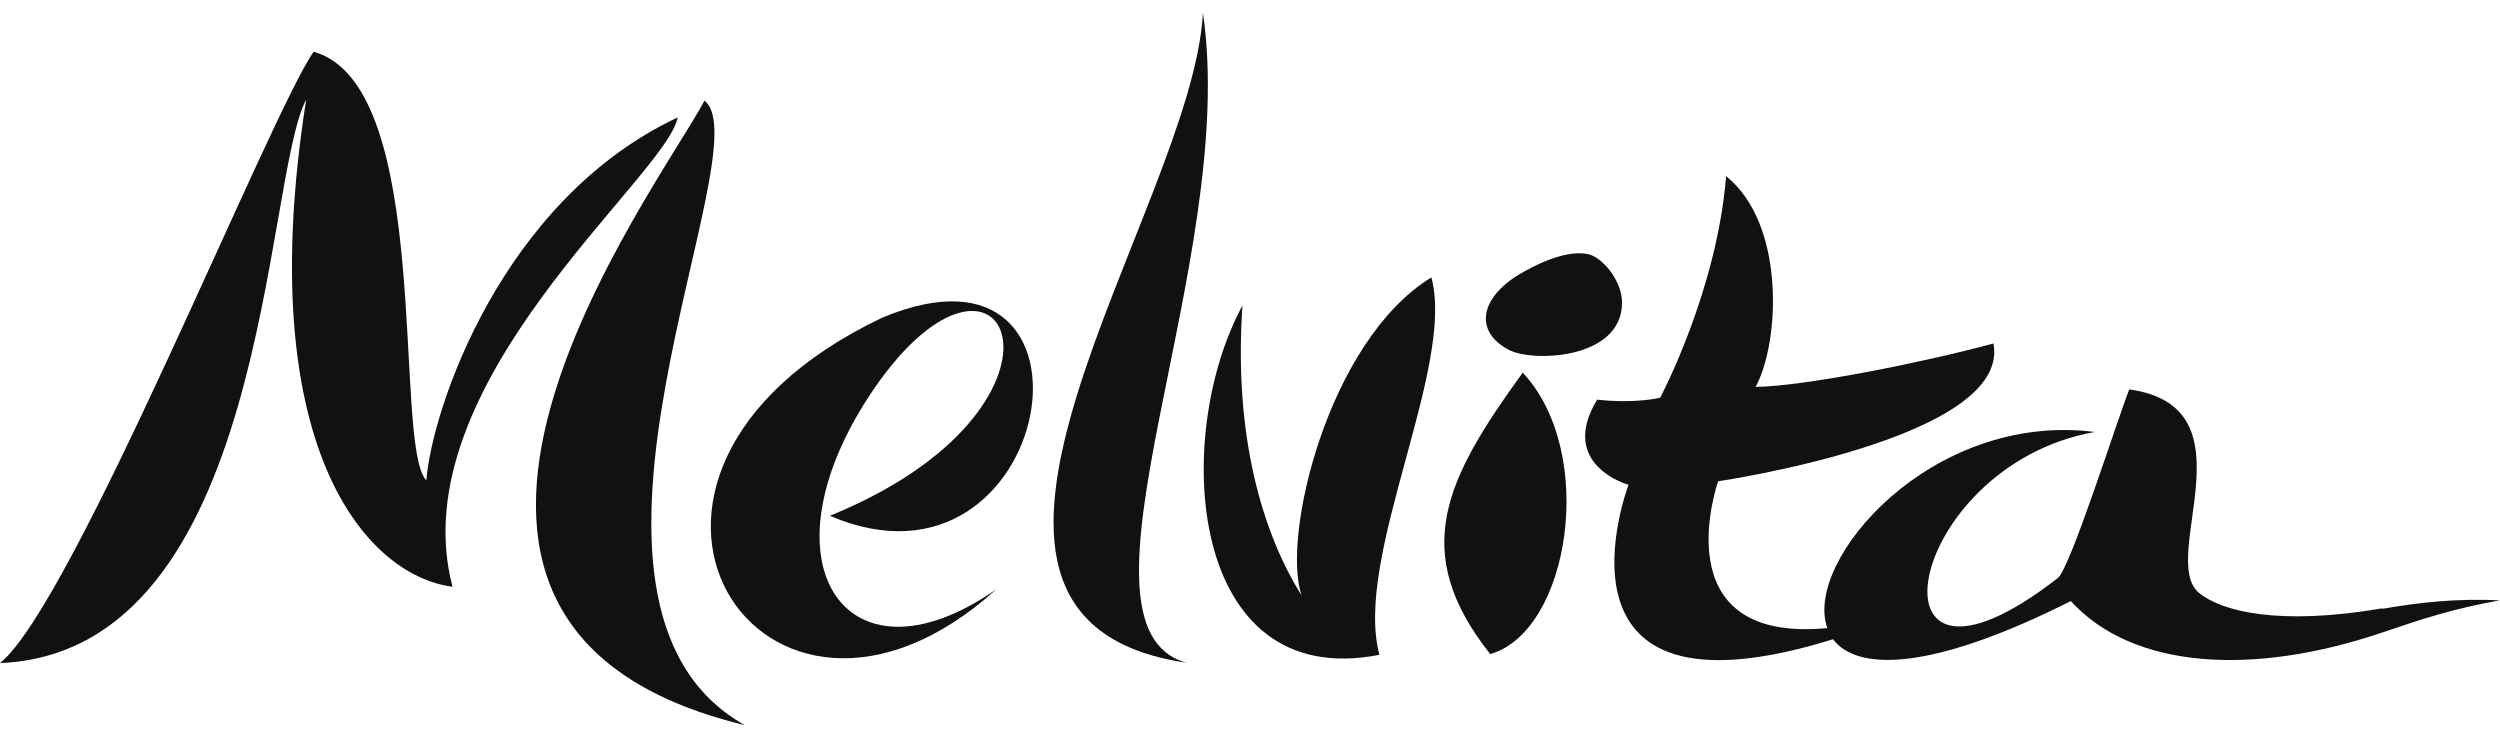 <svg viewBox="0 0 123 36" fill="none" xmlns="http://www.w3.org/2000/svg">
<path d="M40.823 25.375C51.95 30.147 55.132 10.718 43.405 15.63C27.053 23.419 37.555 39.353 49.021 28.991C41.458 34.276 37.05 27.392 43.292 18.716C49.621 10.023 53.941 20.037 40.832 25.375" fill="#111111"></path>
<path d="M70.424 13.648C65.321 16.777 63.034 26.461 64.043 29.304C61.809 25.731 60.731 20.732 61.13 15.03C57.636 21.471 58.427 34.068 67.868 32.216C66.572 27.435 71.623 18.064 70.424 13.648Z" fill="#111111"></path>
<path d="M73.318 32.181C77.213 31.078 78.613 22.289 74.918 18.333C71.119 23.575 69.32 27.122 73.318 32.181Z" fill="#111111"></path>
<path d="M59.183 0.634C58.688 10.292 43.44 30.417 58.375 32.607C51.959 30.825 60.991 12.796 59.183 0.634Z" fill="#111111"></path>
<path d="M74.188 17.186C75.274 17.838 79.795 17.725 79.804 14.899C79.812 13.917 78.995 12.822 78.256 12.535C77.144 12.213 75.544 13.013 74.614 13.578C72.693 14.83 72.666 16.369 74.188 17.186Z" fill="#111111"></path>
<path d="M33.338 5.78C24.68 9.849 21.246 20.141 20.977 23.636C19.308 21.906 21.385 4.198 15.43 2.546C13.266 5.641 3.608 29.73 0 32.625C13.196 32.06 12.944 8.901 15.065 4.894C12.388 21.871 17.951 28.304 22.263 28.869C19.647 18.907 32.799 8.692 33.338 5.789" fill="#111111"></path>
<path d="M34.66 4.954C32.356 9.301 16.074 30.721 36.642 35.676C25.993 29.686 37.589 7.189 34.66 4.954Z" fill="#111111"></path>
<path d="M117.21 29.93C112.134 30.799 109.317 30.086 108.195 29.174C106.153 27.487 110.977 20.02 104.762 19.159C104.24 20.428 101.876 27.922 101.25 28.435C91.374 36.119 93.608 22.941 103.058 21.254C103.058 21.254 103.084 21.254 103.075 21.254C95.025 20.228 88.705 27.6 89.905 30.903C81.707 31.677 84.533 23.679 84.533 23.679C84.533 23.679 98.981 21.567 98.077 16.899C94.678 17.82 88.853 18.994 86.376 19.037C87.575 16.829 87.853 11.013 84.924 8.666C84.472 14.325 81.681 19.567 81.681 19.567C81.681 19.567 80.508 19.872 78.578 19.663C76.63 22.888 80.125 23.853 80.125 23.853C80.125 23.853 75.474 36.024 90.183 31.451C91.348 32.998 94.921 33.077 101.884 29.573C104.927 32.912 110.803 33.285 117.202 31.121C119.123 30.469 120.705 29.939 122.991 29.539C120.818 29.426 118.888 29.66 117.202 29.956" fill="#111111"></path>
</svg>
